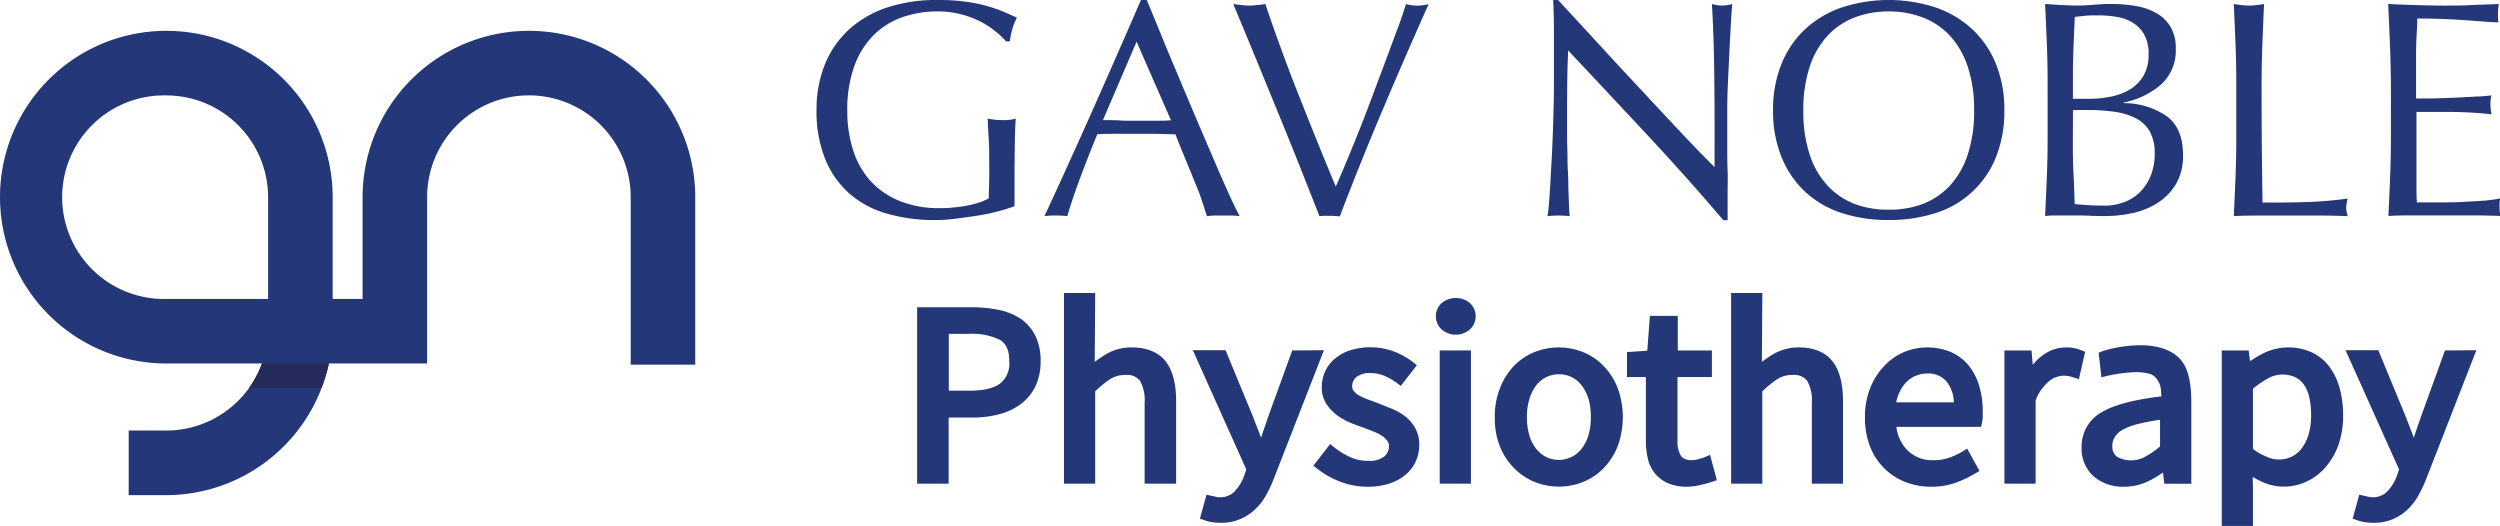 <svg id="Layer_1" data-name="Layer 1" xmlns="http://www.w3.org/2000/svg" viewBox="0 0 448.51 94.36"><defs><style>.cls-1{fill:#243778;}.cls-2{fill:#252c5c;}</style></defs><path class="cls-1" d="M183.14,57.21a11.12,11.12,0,0,0-4-1.62,24.22,24.22,0,0,0-4.91-.47h-9.69V86.77h5.65V74.91h4.23a18.61,18.61,0,0,0,4.87-.6,11.48,11.48,0,0,0,3.9-1.86,8.58,8.58,0,0,0,2.59-3.19,10.41,10.41,0,0,0,.91-4.48,10.08,10.08,0,0,0-.94-4.53A8,8,0,0,0,183.14,57.21Zm-2.07,7.57a4.62,4.62,0,0,1-1.61,4c-1.14.87-3,1.31-5.49,1.31h-3.75V59.9h3.56A11.29,11.29,0,0,1,179.44,61C180.54,61.7,181.07,62.93,181.07,64.78Z"/><path class="cls-1" d="M203.11,62.33a8.9,8.9,0,0,0-4.64,1.19,19.9,19.9,0,0,0-2.07,1.41l.08-12.37h-5.6V86.77h5.6V70.21A19,19,0,0,1,199.19,68a4.91,4.91,0,0,1,2.69-.73,3,3,0,0,1,2.61,1,7.06,7.06,0,0,1,.86,4V86.77H211V71.86c0-3-.62-5.4-1.85-7S205.8,62.33,203.11,62.33Z"/><path class="cls-1" d="M231.83,62.87l-4.31,11.89c-.31.91-.63,1.87-1,2.89-.09.3-.19.59-.28.88l-.37-1c-.4-1-.76-1.93-1.11-2.85l-4.89-11.85H214l9.59,21.39-.4,1.17a7.6,7.6,0,0,1-1.75,2.82,3.54,3.54,0,0,1-2.62,1,3.07,3.07,0,0,1-.71-.09l-1.65-.37-1.19,4.29.75.27a7.44,7.44,0,0,0,1.39.36,9.92,9.92,0,0,0,1.6.12,8.59,8.59,0,0,0,6-2.27,10.06,10.06,0,0,0,2-2.45,23.56,23.56,0,0,0,1.42-2.94l9.09-23.3Z"/><path class="cls-1" d="M252.05,74.66a10.86,10.86,0,0,0-2.44-1.37c-.84-.33-1.67-.66-2.5-1l-1.91-.7a9.17,9.17,0,0,1-1.47-.7,3,3,0,0,1-.89-.79,1.35,1.35,0,0,1-.26-.83,2.15,2.15,0,0,1,.75-1.61,3.7,3.7,0,0,1,2.58-.72,6,6,0,0,1,2.44.48,11.17,11.17,0,0,1,2.28,1.31l.68.5,2.88-3.71-.66-.53a13.39,13.39,0,0,0-3.36-1.9,12.3,12.3,0,0,0-7.87-.27,8.18,8.18,0,0,0-2.76,1.48,6.47,6.47,0,0,0-1.79,2.31,6.69,6.69,0,0,0-.62,2.84,5.45,5.45,0,0,0,.74,2.87,7.63,7.63,0,0,0,1.78,2A11.35,11.35,0,0,0,242,75.73c.85.36,1.68.68,2.49.94l1.88.73a8.18,8.18,0,0,1,1.51.76,3.91,3.91,0,0,1,1,.91,1.61,1.61,0,0,1,.31,1,2.32,2.32,0,0,1-.85,1.82,4.17,4.17,0,0,1-2.81.78,7.82,7.82,0,0,1-3.29-.65,14.29,14.29,0,0,1-2.92-1.81l-.69-.54-3,3.87.66.53a15.73,15.73,0,0,0,4.09,2.32,13.51,13.51,0,0,0,5,.93,12.23,12.23,0,0,0,3.88-.57,8.73,8.73,0,0,0,2.94-1.61A6.86,6.86,0,0,0,254,82.75a7,7,0,0,0,.62-2.91,6,6,0,0,0-.75-3.08A7.17,7.17,0,0,0,252.05,74.66Z"/><path class="cls-1" d="M258.67,54.34a3.21,3.21,0,0,0,0,4.79,3.87,3.87,0,0,0,5,0,3.21,3.21,0,0,0,0-4.79A4,4,0,0,0,258.67,54.34Z"/><rect class="cls-1" x="258.29" y="62.87" width="5.6" height="23.9"/><path class="cls-1" d="M287.69,65.65A10.65,10.65,0,0,0,284,63.17a11.74,11.74,0,0,0-8.72,0,10.71,10.71,0,0,0-3.67,2.47,12.19,12.19,0,0,0-2.51,4,14,14,0,0,0-.93,5.27,13.88,13.88,0,0,0,.93,5.22A11.7,11.7,0,0,0,271.65,84a10.79,10.79,0,0,0,3.66,2.46,11.74,11.74,0,0,0,8.72,0A11,11,0,0,0,287.69,84a11.86,11.86,0,0,0,2.52-3.93,15.26,15.26,0,0,0,0-10.49A12.06,12.06,0,0,0,287.69,65.65Zm-2.29,9.22a11,11,0,0,1-.43,3.21,7.25,7.25,0,0,1-1.2,2.39,5.15,5.15,0,0,1-6.4,1.5,5.19,5.19,0,0,1-1.8-1.5,7.06,7.06,0,0,1-1.2-2.39,10.93,10.93,0,0,1-.44-3.21,11.26,11.26,0,0,1,.44-3.25,7.72,7.72,0,0,1,1.2-2.44,5.15,5.15,0,0,1,1.8-1.5,5,5,0,0,1,2.3-.53,5,5,0,0,1,4.09,2A7.74,7.74,0,0,1,285,71.62,11.36,11.36,0,0,1,285.4,74.87Z"/><path class="cls-1" d="M305.88,82a8.83,8.83,0,0,1-1.16.37c-1.62.42-2.69.08-3.15-.59a4.76,4.76,0,0,1-.62-2.68V67.65h6.17V62.87H301v-6.2H296l-.47,6.25-3.64.23v4.5h3.39V79.06a14.12,14.12,0,0,0,.35,3.22,6.6,6.6,0,0,0,1.28,2.66,6.23,6.23,0,0,0,2.35,1.76,8.63,8.63,0,0,0,3.44.62A10.81,10.81,0,0,0,305.1,87a20.5,20.5,0,0,0,2.14-.59l.77-.26-1.22-4.55Z"/><path class="cls-1" d="M322.8,62.33a9,9,0,0,0-4.64,1.19,21,21,0,0,0-2.07,1.41l.08-12.37h-5.6V86.77h5.6V70.21A19,19,0,0,1,318.88,68a4.92,4.92,0,0,1,2.7-.73,3,3,0,0,1,2.6,1,7,7,0,0,1,.87,4V86.77h5.59V71.86c0-3-.62-5.4-1.85-7S325.49,62.33,322.8,62.33Z"/><path class="cls-1" d="M353.1,65.46a8.63,8.63,0,0,0-3.2-2.34,11,11,0,0,0-8.4.08A10.62,10.62,0,0,0,338,65.7a12.22,12.22,0,0,0-2.49,3.94,14,14,0,0,0-.93,5.23,14.12,14.12,0,0,0,.9,5.19,11.09,11.09,0,0,0,6.31,6.4,12.45,12.45,0,0,0,4.63.86,12.87,12.87,0,0,0,4.5-.74,21.41,21.41,0,0,0,3.5-1.67l.71-.43-2.21-4-.77.48a12.93,12.93,0,0,1-2.5,1.17,8.35,8.35,0,0,1-2.75.43,6.29,6.29,0,0,1-4.74-1.82,7.3,7.3,0,0,1-1.94-4.16h15.19l.16-.68a6.56,6.56,0,0,0,.14-1.13c0-.4,0-.79,0-1.2A15.11,15.11,0,0,0,355,69,10.45,10.45,0,0,0,353.1,65.46Zm-2.57,6.72H340.18a7.7,7.7,0,0,1,.55-1.7A6.52,6.52,0,0,1,342,68.56a5.1,5.1,0,0,1,1.72-1.15,5.21,5.21,0,0,1,2-.4,4.31,4.31,0,0,1,3.51,1.45A6.31,6.31,0,0,1,350.53,72.18Z"/><path class="cls-1" d="M373.44,62.85a7.15,7.15,0,0,0-2.79-.52,6.88,6.88,0,0,0-4.16,1.4,10.05,10.05,0,0,0-1.81,1.71l-.21-2.57H359.6v23.9h5.6V71.85a8.13,8.13,0,0,1,2.4-3.45,4.43,4.43,0,0,1,2.53-1,5.69,5.69,0,0,1,1,.08,9.43,9.43,0,0,1,.93.25l.9.29,1.13-4.91Z"/><path class="cls-1" d="M384.12,61.94A23.26,23.26,0,0,0,377.2,63l-.69.28L377,67.7l.86-.23a28.72,28.72,0,0,1,5.23-.7,9.22,9.22,0,0,1,2.84.38,2.89,2.89,0,0,1,1.12,1,4.08,4.08,0,0,1,.6,1.48,12.91,12.91,0,0,1,.1,1.49c-4.65.54-8.29,1.44-10.53,2.74a7,7,0,0,0-3.77,6.33,6.65,6.65,0,0,0,2.2,5.3A8,8,0,0,0,381,87.32a10,10,0,0,0,4.44-1,20.66,20.66,0,0,0,2.6-1.54l.25,2h4.84V72.31c0-2.94-.34-5.74-1.71-7.54S387.38,61.94,384.12,61.94Zm-3.35,15.18a11.82,11.82,0,0,1,3-1.1,37.38,37.38,0,0,1,3.75-.71v4.78a15.23,15.23,0,0,1-2.65,1.84,5.22,5.22,0,0,1-5.09,0,2.28,2.28,0,0,1-.81-2,2.81,2.81,0,0,1,.42-1.5A3.85,3.85,0,0,1,380.77,77.12Z"/><path class="cls-1" d="M417.87,65.75a8.35,8.35,0,0,0-3.14-2.54,10.18,10.18,0,0,0-8.56.12,18.84,18.84,0,0,0-2.5,1.47l-.25-1.93h-4.83V94.36h5.6v-6.6l-.05-2.21a14.89,14.89,0,0,0,1.93,1,9.39,9.39,0,0,0,7.65-.12,10.06,10.06,0,0,0,3.45-2.56,12.67,12.67,0,0,0,2.34-4,15.77,15.77,0,0,0,.85-5.33,18.17,18.17,0,0,0-.62-4.91A11.37,11.37,0,0,0,417.87,65.75Zm-3.25,8.75a11.81,11.81,0,0,1-.46,3.45,7.66,7.66,0,0,1-1.22,2.48,5.46,5.46,0,0,1-1.79,1.5,5.32,5.32,0,0,1-4.52,0,9.24,9.24,0,0,1-2.44-1.4V69.74a16.25,16.25,0,0,1,2.72-1.87,5.42,5.42,0,0,1,4.9-.18,4.12,4.12,0,0,1,1.57,1.39,6.6,6.6,0,0,1,.93,2.27A14.56,14.56,0,0,1,414.62,74.5Z"/><path class="cls-1" d="M438.64,62.87l-4.31,11.89c-.32.91-.64,1.87-1,2.89-.09.3-.18.59-.28.88-.12-.32-.24-.64-.37-1-.39-1-.76-1.93-1.11-2.85l-4.89-11.85H420.8l9.6,21.39-.4,1.17a7.75,7.75,0,0,1-1.76,2.82,3.52,3.52,0,0,1-2.62,1,3.21,3.21,0,0,1-.71-.09l-1.65-.37-1.18,4.29.74.27a7.44,7.44,0,0,0,1.39.36,10,10,0,0,0,1.6.12,8.59,8.59,0,0,0,6-2.27,10.27,10.27,0,0,0,1.95-2.45,23.59,23.59,0,0,0,1.43-2.94l9.08-23.3Z"/><path class="cls-1" d="M178.4,5.48a15.46,15.46,0,0,0-2.77-1.74,17.25,17.25,0,0,0-3.38-1.22,16.28,16.28,0,0,0-4-.47,19,19,0,0,0-6.4,1.05,13.63,13.63,0,0,0-5.15,3.24,15.21,15.21,0,0,0-3.44,5.54,22.88,22.88,0,0,0-1.25,7.95,22.68,22.68,0,0,0,1.11,7.32,14.79,14.79,0,0,0,3.24,5.51,14.29,14.29,0,0,0,5.21,3.46,18.59,18.59,0,0,0,6.95,1.22c.78,0,1.59,0,2.44-.11a24.11,24.11,0,0,0,2.47-.33,16.57,16.57,0,0,0,2.21-.56,8.42,8.42,0,0,0,1.75-.77c0-1.11.06-2.22.08-3.33s0-2.23,0-3.38,0-2.58-.09-3.87-.12-2.53-.19-3.72a13.16,13.16,0,0,0,2.66.28c.41,0,.81,0,1.22-.05a5.42,5.42,0,0,0,1.16-.23c-.07.85-.13,2.19-.16,4s-.06,4.24-.06,7.23q0,1.11,0,2.25c0,.75,0,1.5,0,2.24a29.61,29.61,0,0,1-2.91.91,32.77,32.77,0,0,1-3.71.78c-1.32.2-2.63.39-3.94.55a27.89,27.89,0,0,1-3.57.25,31,31,0,0,1-8.89-1.19,17.3,17.3,0,0,1-6.73-3.68,16.54,16.54,0,0,1-4.27-6.21,22.8,22.8,0,0,1-1.5-8.59,21.56,21.56,0,0,1,1.55-8.39,17.4,17.4,0,0,1,4.38-6.23,19.11,19.11,0,0,1,6.84-3.88A28.09,28.09,0,0,1,168.29,0a35.57,35.57,0,0,1,5,.31,26.92,26.92,0,0,1,3.88.8,25.63,25.63,0,0,1,3,1.05c.85.37,1.61.72,2.27,1a10,10,0,0,0-.8,2,12.43,12.43,0,0,0-.47,2.27h-.67A14.19,14.19,0,0,0,178.4,5.48Z"/><path class="cls-1" d="M222.41,38.78a10.82,10.82,0,0,0-1.46-.11H218a11.09,11.09,0,0,0-1.47.11c-.26-.85-.61-1.87-1-3.07s-.94-2.46-1.47-3.77-1.08-2.64-1.64-4-1.07-2.63-1.55-3.85c-1.18,0-2.38-.06-3.6-.08s-2.43,0-3.65,0-2.27,0-3.38,0-2.24,0-3.38.08q-1.78,4.32-3.22,8.23t-2.16,6.45a19.16,19.16,0,0,0-4.1,0q4.5-9.69,8.76-19.28T204.69,0h1.05q1.32,3.21,2.88,7c1,2.5,2.09,5,3.16,7.57s2.14,5.07,3.21,7.59,2.08,4.84,3,7,1.79,4.1,2.55,5.79S221.93,37.9,222.41,38.78ZM197.87,21.55c1,0,2,0,3,.06s2,.05,3,.05,2.07,0,3.11,0,2.06,0,3.1-.08L203.91,7.48Z"/><path class="cls-1" d="M236.71,38.78c-.85-2.18-1.89-4.8-3.1-7.87s-2.52-6.29-3.91-9.69-2.81-6.87-4.27-10.42S222.58,3.9,221.25.72c.52.08,1,.14,1.5.19a11.14,11.14,0,0,0,1.38.09,11.17,11.17,0,0,0,1.39-.09c.48-.05,1-.11,1.49-.19.82,2.44,1.71,5,2.69,7.67s2,5.41,3.1,8.18S235,22.14,236.16,25s2.3,5.67,3.49,8.47q1-2.27,2.16-5.07t2.35-5.81c.79-2,1.58-4.07,2.35-6.15l2.25-6c.72-1.92,1.37-3.72,2-5.38s1.08-3.1,1.49-4.32a9.25,9.25,0,0,0,2.05.28,9.18,9.18,0,0,0,2-.28Q252,10.37,248,19.83t-7.64,19a15.64,15.64,0,0,0-1.83-.11A13,13,0,0,0,236.71,38.78Z"/><path class="cls-1" d="M295.71,24.4q-7.2-7.72-14.4-15.37c0,1-.08,2.42-.11,4.16s-.06,4.1-.06,7.09q0,1.16,0,2.88c0,1.14,0,2.34.05,3.6s0,2.53.09,3.82.07,2.5.11,3.6.07,2.08.11,2.91.07,1.4.11,1.69a16.52,16.52,0,0,0-1.94-.11,18.52,18.52,0,0,0-2.05.11c.07-.37.16-1.05.25-2.05s.17-2.19.25-3.57.16-2.89.25-4.52.16-3.25.22-4.87.1-3.22.14-4.77.05-2.93.05-4.15q0-5.32,0-9.14c0-2.55-.07-4.45-.14-5.71h.88q3.39,3.66,7.23,7.84t7.65,8.25q3.79,4.08,7.2,7.71t6,6.17V22.44q0-5.82-.09-11.33T307.12.72A7.77,7.77,0,0,0,309,1a7.49,7.49,0,0,0,1.77-.28c-.07.81-.16,2-.25,3.66s-.18,3.36-.27,5.2-.18,3.66-.26,5.43-.11,3.2-.11,4.27V22.6c0,1.26,0,2.57,0,3.94s0,2.74.06,4.13,0,2.67,0,3.87,0,2.25,0,3.13V39.5h-.77Q302.92,32.14,295.71,24.4Z"/><path class="cls-1" d="M318.09,19.83a21.75,21.75,0,0,1,1.53-8.39,17.37,17.37,0,0,1,4.26-6.23,18.44,18.44,0,0,1,6.57-3.88,27.13,27.13,0,0,1,16.78,0,18.44,18.44,0,0,1,6.57,3.88,17.52,17.52,0,0,1,4.27,6.23,21.94,21.94,0,0,1,1.52,8.39,22,22,0,0,1-1.52,8.4,17.13,17.13,0,0,1-10.84,10,27,27,0,0,1-8.42,1.24,26.85,26.85,0,0,1-8.36-1.24,17.58,17.58,0,0,1-6.57-3.8,17.46,17.46,0,0,1-4.26-6.23A21.77,21.77,0,0,1,318.09,19.83Zm36.07,0A24.5,24.5,0,0,0,353,11.88a15.29,15.29,0,0,0-3.24-5.54,13.09,13.09,0,0,0-4.88-3.24,17.16,17.16,0,0,0-6.07-1.05,17,17,0,0,0-6,1.05,13,13,0,0,0-4.87,3.24,15,15,0,0,0-3.24,5.54,24.22,24.22,0,0,0-1.17,7.95,24.14,24.14,0,0,0,1.17,8,14.85,14.85,0,0,0,3.24,5.54,13,13,0,0,0,4.87,3.25,17,17,0,0,0,6,1,17.16,17.16,0,0,0,6.07-1,13.12,13.12,0,0,0,4.88-3.25A15.12,15.12,0,0,0,353,27.78,24.42,24.42,0,0,0,354.16,19.83Z"/><path class="cls-1" d="M367.35,15q0-3.64-.14-7.2c-.1-2.36-.2-4.73-.31-7.09,1,.08,1.94.14,2.94.19s2,.09,2.94.09,1.93-.05,2.93-.14,2-.14,2.94-.14a26.7,26.7,0,0,1,4.49.36,11.07,11.07,0,0,1,3.71,1.28,6.92,6.92,0,0,1,2.55,2.46,7.43,7.43,0,0,1,.94,3.88,8.2,8.2,0,0,1-2.58,6.42A14.51,14.51,0,0,1,381,18.39v.11a13.66,13.66,0,0,1,7.78,2.39q2.87,2.16,2.86,6.92A9.89,9.89,0,0,1,390.39,33a10.31,10.31,0,0,1-3.32,3.41,13.61,13.61,0,0,1-4.52,1.83,23.39,23.39,0,0,1-4.9.52c-.89,0-1.78,0-2.69-.05s-1.8-.06-2.68-.06h-2.69c-.91,0-1.8,0-2.69.11.11-2.36.21-4.72.31-7.06s.14-4.74.14-7.18Zm7.53,2.72a19.2,19.2,0,0,0,3.85-.39,10.47,10.47,0,0,0,3.41-1.3,7,7,0,0,0,2.41-2.44,7.36,7.36,0,0,0,.91-3.85,6.87,6.87,0,0,0-.83-3.63,6,6,0,0,0-2.1-2.1,8.12,8.12,0,0,0-2.89-1,20.42,20.42,0,0,0-3.21-.25c-1,0-1.77,0-2.44.08s-1.25.12-1.77.2c-.07,1.77-.15,3.52-.22,5.26s-.11,3.49-.11,5.26v4.16Zm-3,7.7c0,1.88,0,3.75.11,5.6s.15,3.71.22,5.59c.7.08,1.53.14,2.49.2s1.94.08,2.94.08a9.62,9.62,0,0,0,3.41-.61,8.13,8.13,0,0,0,2.85-1.8,8.71,8.71,0,0,0,1.94-2.94,10.28,10.28,0,0,0,.72-4,7.94,7.94,0,0,0-.86-3.91,6.07,6.07,0,0,0-2.46-2.38,11.86,11.86,0,0,0-3.85-1.19,34.75,34.75,0,0,0-5-.33h-2.49Z"/><path class="cls-1" d="M401.06,7.89c-.09-2.34-.2-4.73-.31-7.17.48.08.95.14,1.39.19a9.91,9.91,0,0,0,1.33.09A9.91,9.91,0,0,0,404.8.91c.44-.05.9-.11,1.38-.19q-.17,3.66-.3,7.17t-.14,7.18q0,7,.05,12.1t.12,9.17c2.62,0,5.13,0,7.53-.08a70,70,0,0,0,7.76-.64,6.28,6.28,0,0,0-.28,1.67,5,5,0,0,0,.28,1.49c-1.7-.07-3.4-.11-5.1-.11H405.88c-1.64,0-3.35,0-5.13.11.11-2.29.22-4.61.31-7s.14-4.76.14-7.2V15.07Q401.2,11.41,401.06,7.89Z"/><path class="cls-1" d="M428.76,7.81c-.09-2.36-.2-4.73-.31-7.09,1.67.08,3.32.14,5,.19s3.3.09,5,.09,3.31,0,4.93-.09,3.27-.11,4.93-.19a8.49,8.49,0,0,0-.16,1.66A8.41,8.41,0,0,0,448.23,4C447.05,4,446,3.9,445,3.82l-3.1-.22c-1.09-.07-2.28-.14-3.58-.19s-2.84-.09-4.65-.09c0,1.19-.08,2.31-.14,3.38s-.08,2.29-.08,3.66,0,2.84,0,4.21,0,2.4,0,3.1c1.63,0,3.09,0,4.38-.05s2.48-.09,3.55-.14l3-.17c.91,0,1.76-.12,2.58-.19a8.8,8.8,0,0,0-.17,1.72A8.58,8.58,0,0,0,447,20.5c-1-.11-2.08-.2-3.35-.28s-2.55-.12-3.83-.14l-3.6,0-2.69,0c0,.33,0,.69,0,1.08s0,.88,0,1.47V28c0,2.11,0,3.85,0,5.21s0,2.4.08,3.1h3.88c1.4,0,2.78,0,4.13-.08s2.62-.13,3.82-.22a23.6,23.6,0,0,0,3.13-.42,3.77,3.77,0,0,0-.14.86c0,.32,0,.6,0,.86a5.16,5.16,0,0,0,.17,1.44c-1.66-.07-3.32-.11-5-.11H433.49c-1.66,0-3.34,0-5,.11.11-2.36.22-4.72.31-7.06s.14-4.74.14-7.18V15Q428.9,11.37,428.76,7.81Z"/><path class="cls-1" d="M29.84,88.83H23.09V77.24h6.75A18.28,18.28,0,0,0,47,65.21H29.84A29.84,29.84,0,1,1,59.68,35.37V53.63h5.37V35.37a29.84,29.84,0,0,1,59.68,0V65.42H113.15V35.37a18.26,18.26,0,0,0-36.52,0V65.21H59A29.89,29.89,0,0,1,29.84,88.83Zm0-71.71a18.26,18.26,0,1,0,0,36.51H48.1V35.37A18.28,18.28,0,0,0,29.84,17.12Z"/><path class="cls-2" d="M43,65.21h4a18.26,18.26,0,0,1-2.31,4.37h13A29,29,0,0,0,59,65.21H43Z"/></svg>